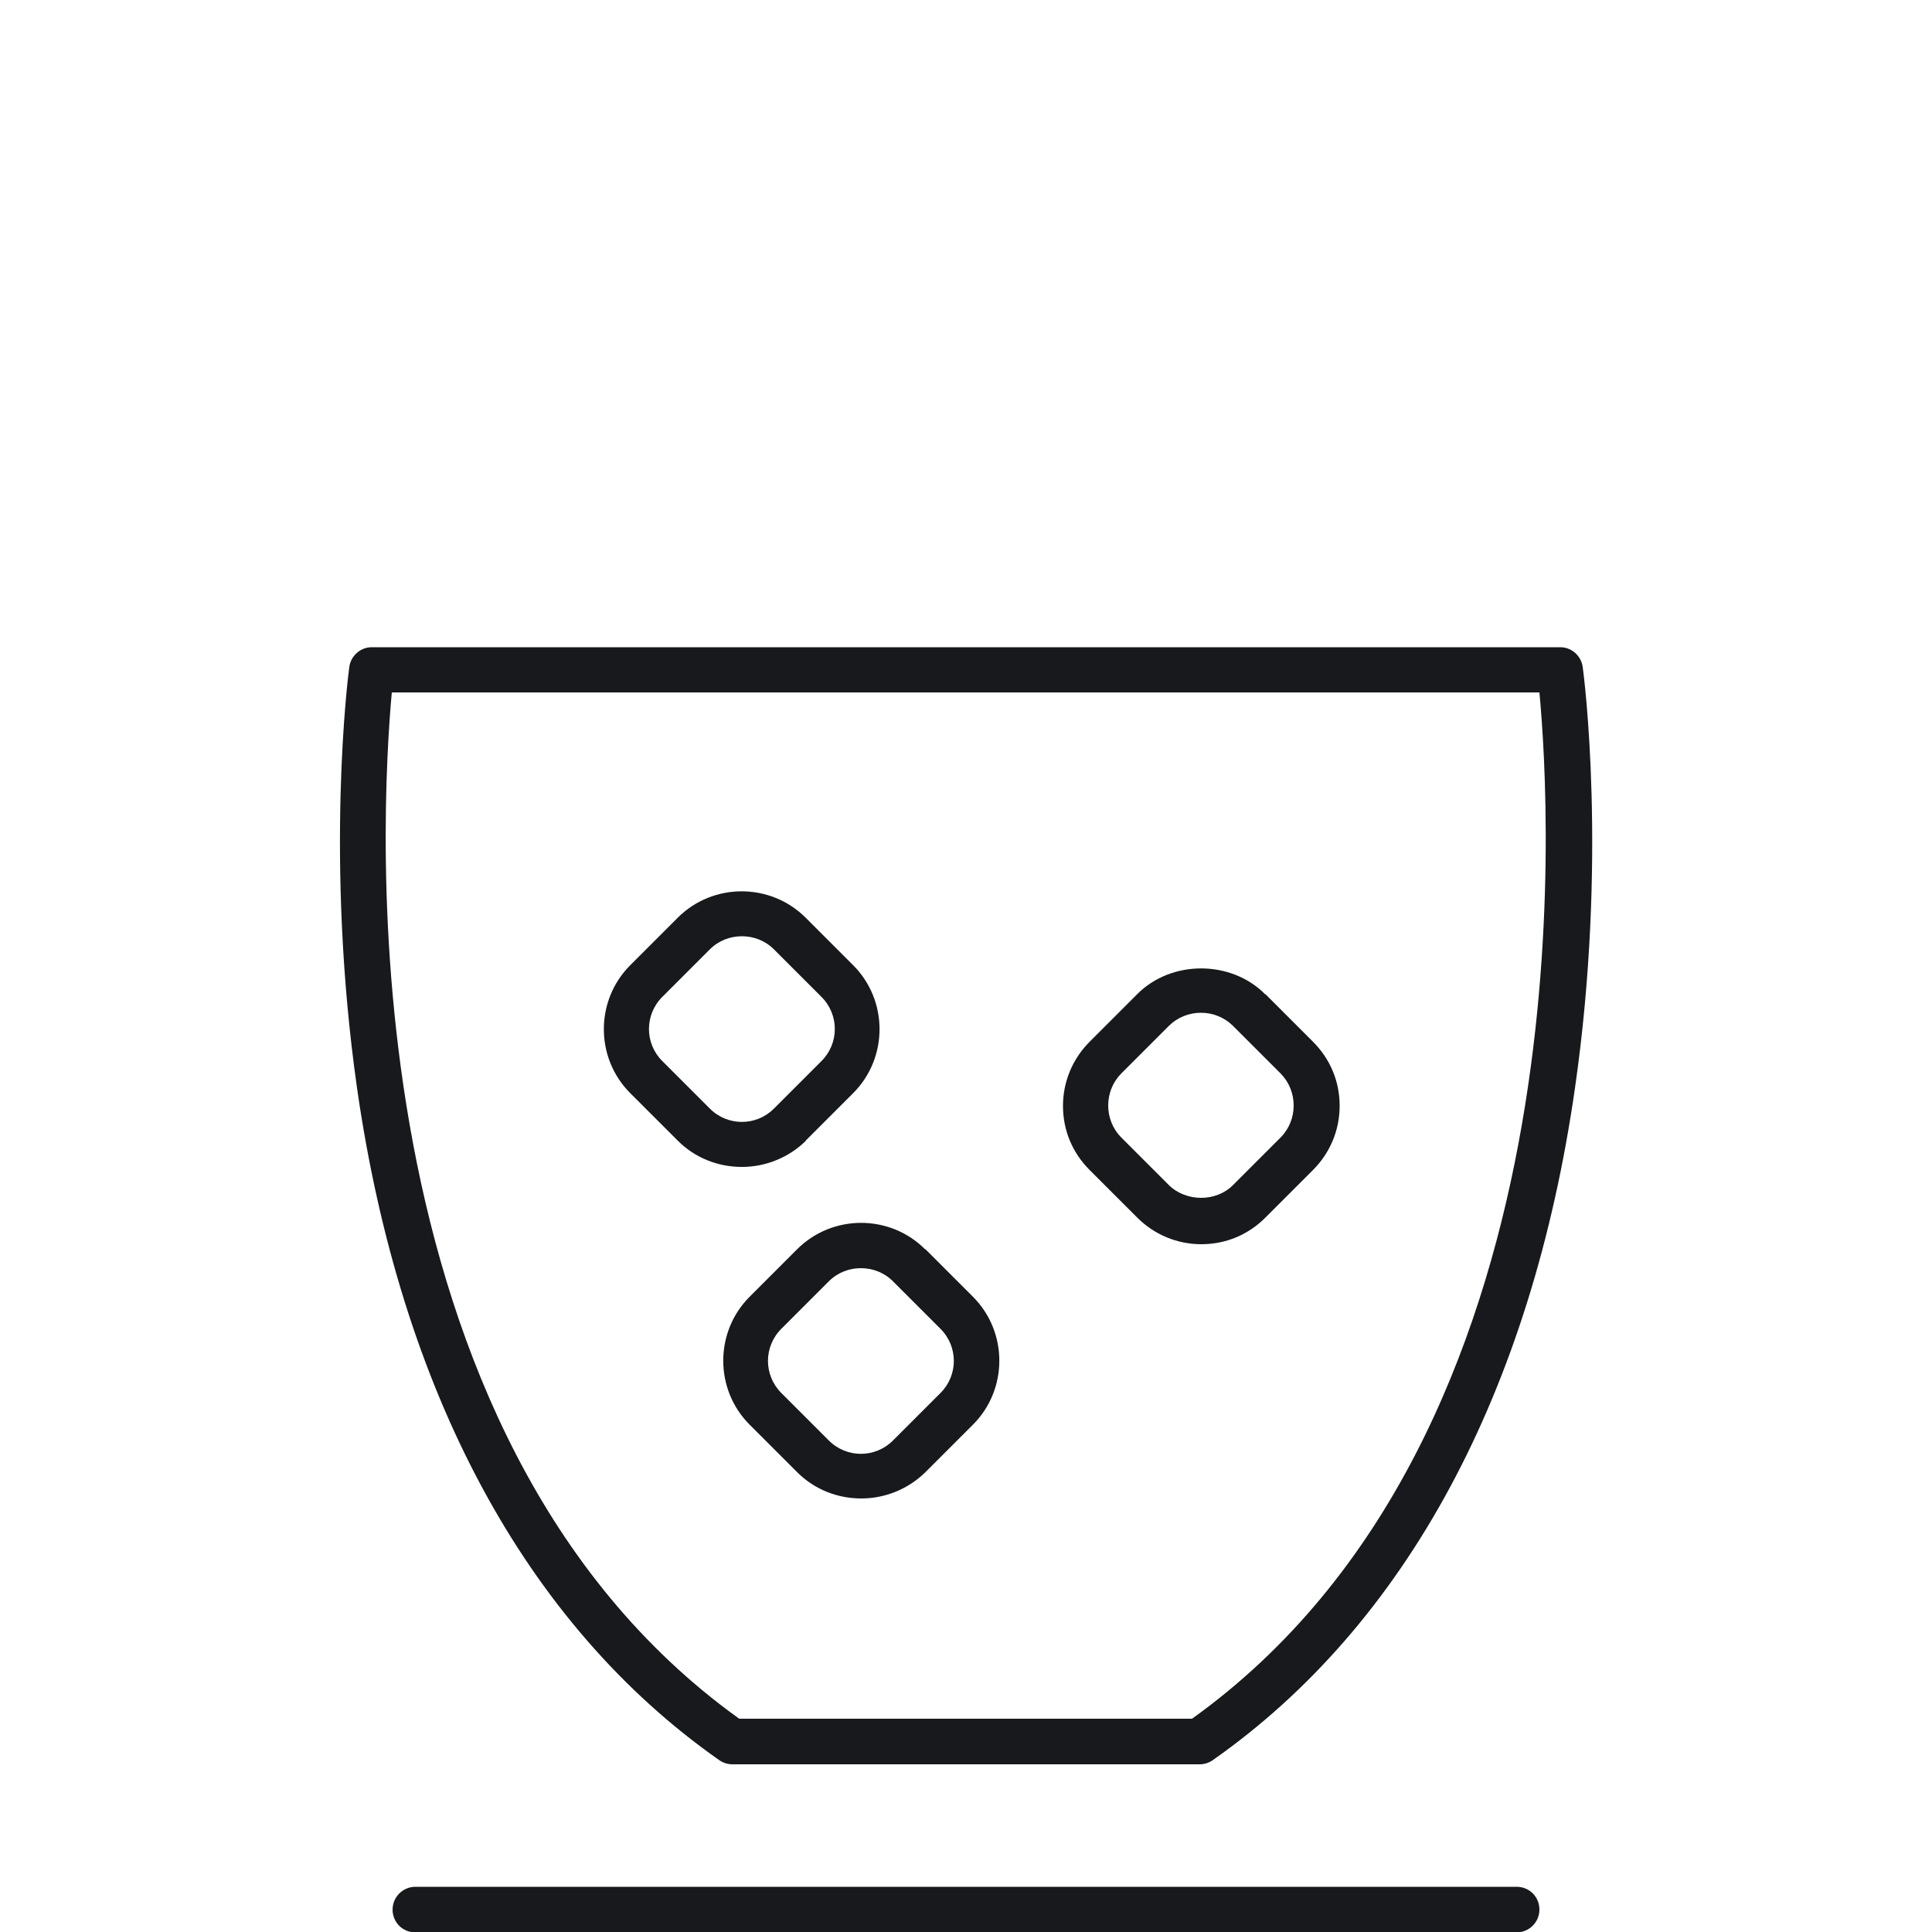 <svg viewBox="0 0 50 50" xmlns="http://www.w3.org/2000/svg" data-name="Layer 1" id="Layer_1">
  <defs>
    <style>
      .cls-1 {
        fill: #17191d;
      }
    </style>
  </defs>
  <g>
    <path d="M40.38,16.75H9.62c-.29,0-.54.22-.58.51-.03.2-.64,5,.2,10.9,1.13,7.87,4.37,13.88,9.37,17.39.1.07.22.11.34.11h12.1c.12,0,.24-.04.34-.11,5-3.51,8.24-9.52,9.37-17.39.85-5.9.23-10.7.2-10.9-.04-.29-.29-.51-.58-.51ZM30.86,44.48h-11.73c-10.24-7.35-9.27-23.49-8.99-26.56h29.7c.29,3.07,1.26,19.21-8.99,26.56Z" class="cls-1"></path>
    <path d="M39.25,48.83H10.75c-.32,0-.59.26-.59.59s.26.59.59.59h28.5c.32,0,.59-.26.59-.59s-.26-.59-.59-.59Z" class="cls-1"></path>
  </g>
  <g>
    <path d="M20.85,29.52l1.23-1.23c.91-.91.91-2.4,0-3.31l-1.23-1.23c-.91-.91-2.4-.91-3.31,0l-1.23,1.23c-.91.91-.91,2.4,0,3.31l1.23,1.23c.46.46,1.06.68,1.66.68s1.2-.23,1.66-.68ZM17.14,27.46c-.46-.46-.46-1.2,0-1.66l1.23-1.23c.23-.23.53-.34.83-.34s.6.11.83.34l1.23,1.23c.46.46.46,1.2,0,1.66l-1.23,1.23c-.46.46-1.2.46-1.66,0l-1.23-1.23Z" class="cls-1"></path>
    <path d="M32.74,25.73c-.88-.89-2.43-.89-3.31,0l-1.23,1.23c-.44.44-.69,1.03-.69,1.66s.24,1.21.69,1.66l1.23,1.23c.44.44,1.03.69,1.66.69s1.21-.24,1.66-.69l1.23-1.23c.44-.44.69-1.03.69-1.66s-.24-1.21-.69-1.66l-1.23-1.23ZM33.14,29.44l-1.23,1.23c-.44.44-1.21.44-1.66,0l-1.23-1.23c-.22-.22-.34-.52-.34-.83s.12-.61.34-.83l1.23-1.23c.22-.22.52-.34.83-.34s.61.12.83.34l1.23,1.23c.22.22.34.52.34.83s-.12.61-.34.83Z" class="cls-1"></path>
    <path d="M23.94,32.33c-.91-.91-2.4-.91-3.31,0l-1.23,1.23c-.91.91-.91,2.4,0,3.31l1.23,1.23c.46.46,1.06.68,1.66.68s1.2-.23,1.66-.68l1.23-1.23c.91-.91.91-2.4,0-3.31l-1.23-1.23ZM24.34,36.05l-1.23,1.23c-.46.46-1.2.46-1.66,0l-1.23-1.23c-.46-.46-.46-1.2,0-1.66l1.23-1.23c.23-.23.53-.34.83-.34s.6.11.83.34l1.23,1.23c.46.46.46,1.2,0,1.66Z" class="cls-1"></path>
  </g>
</svg>